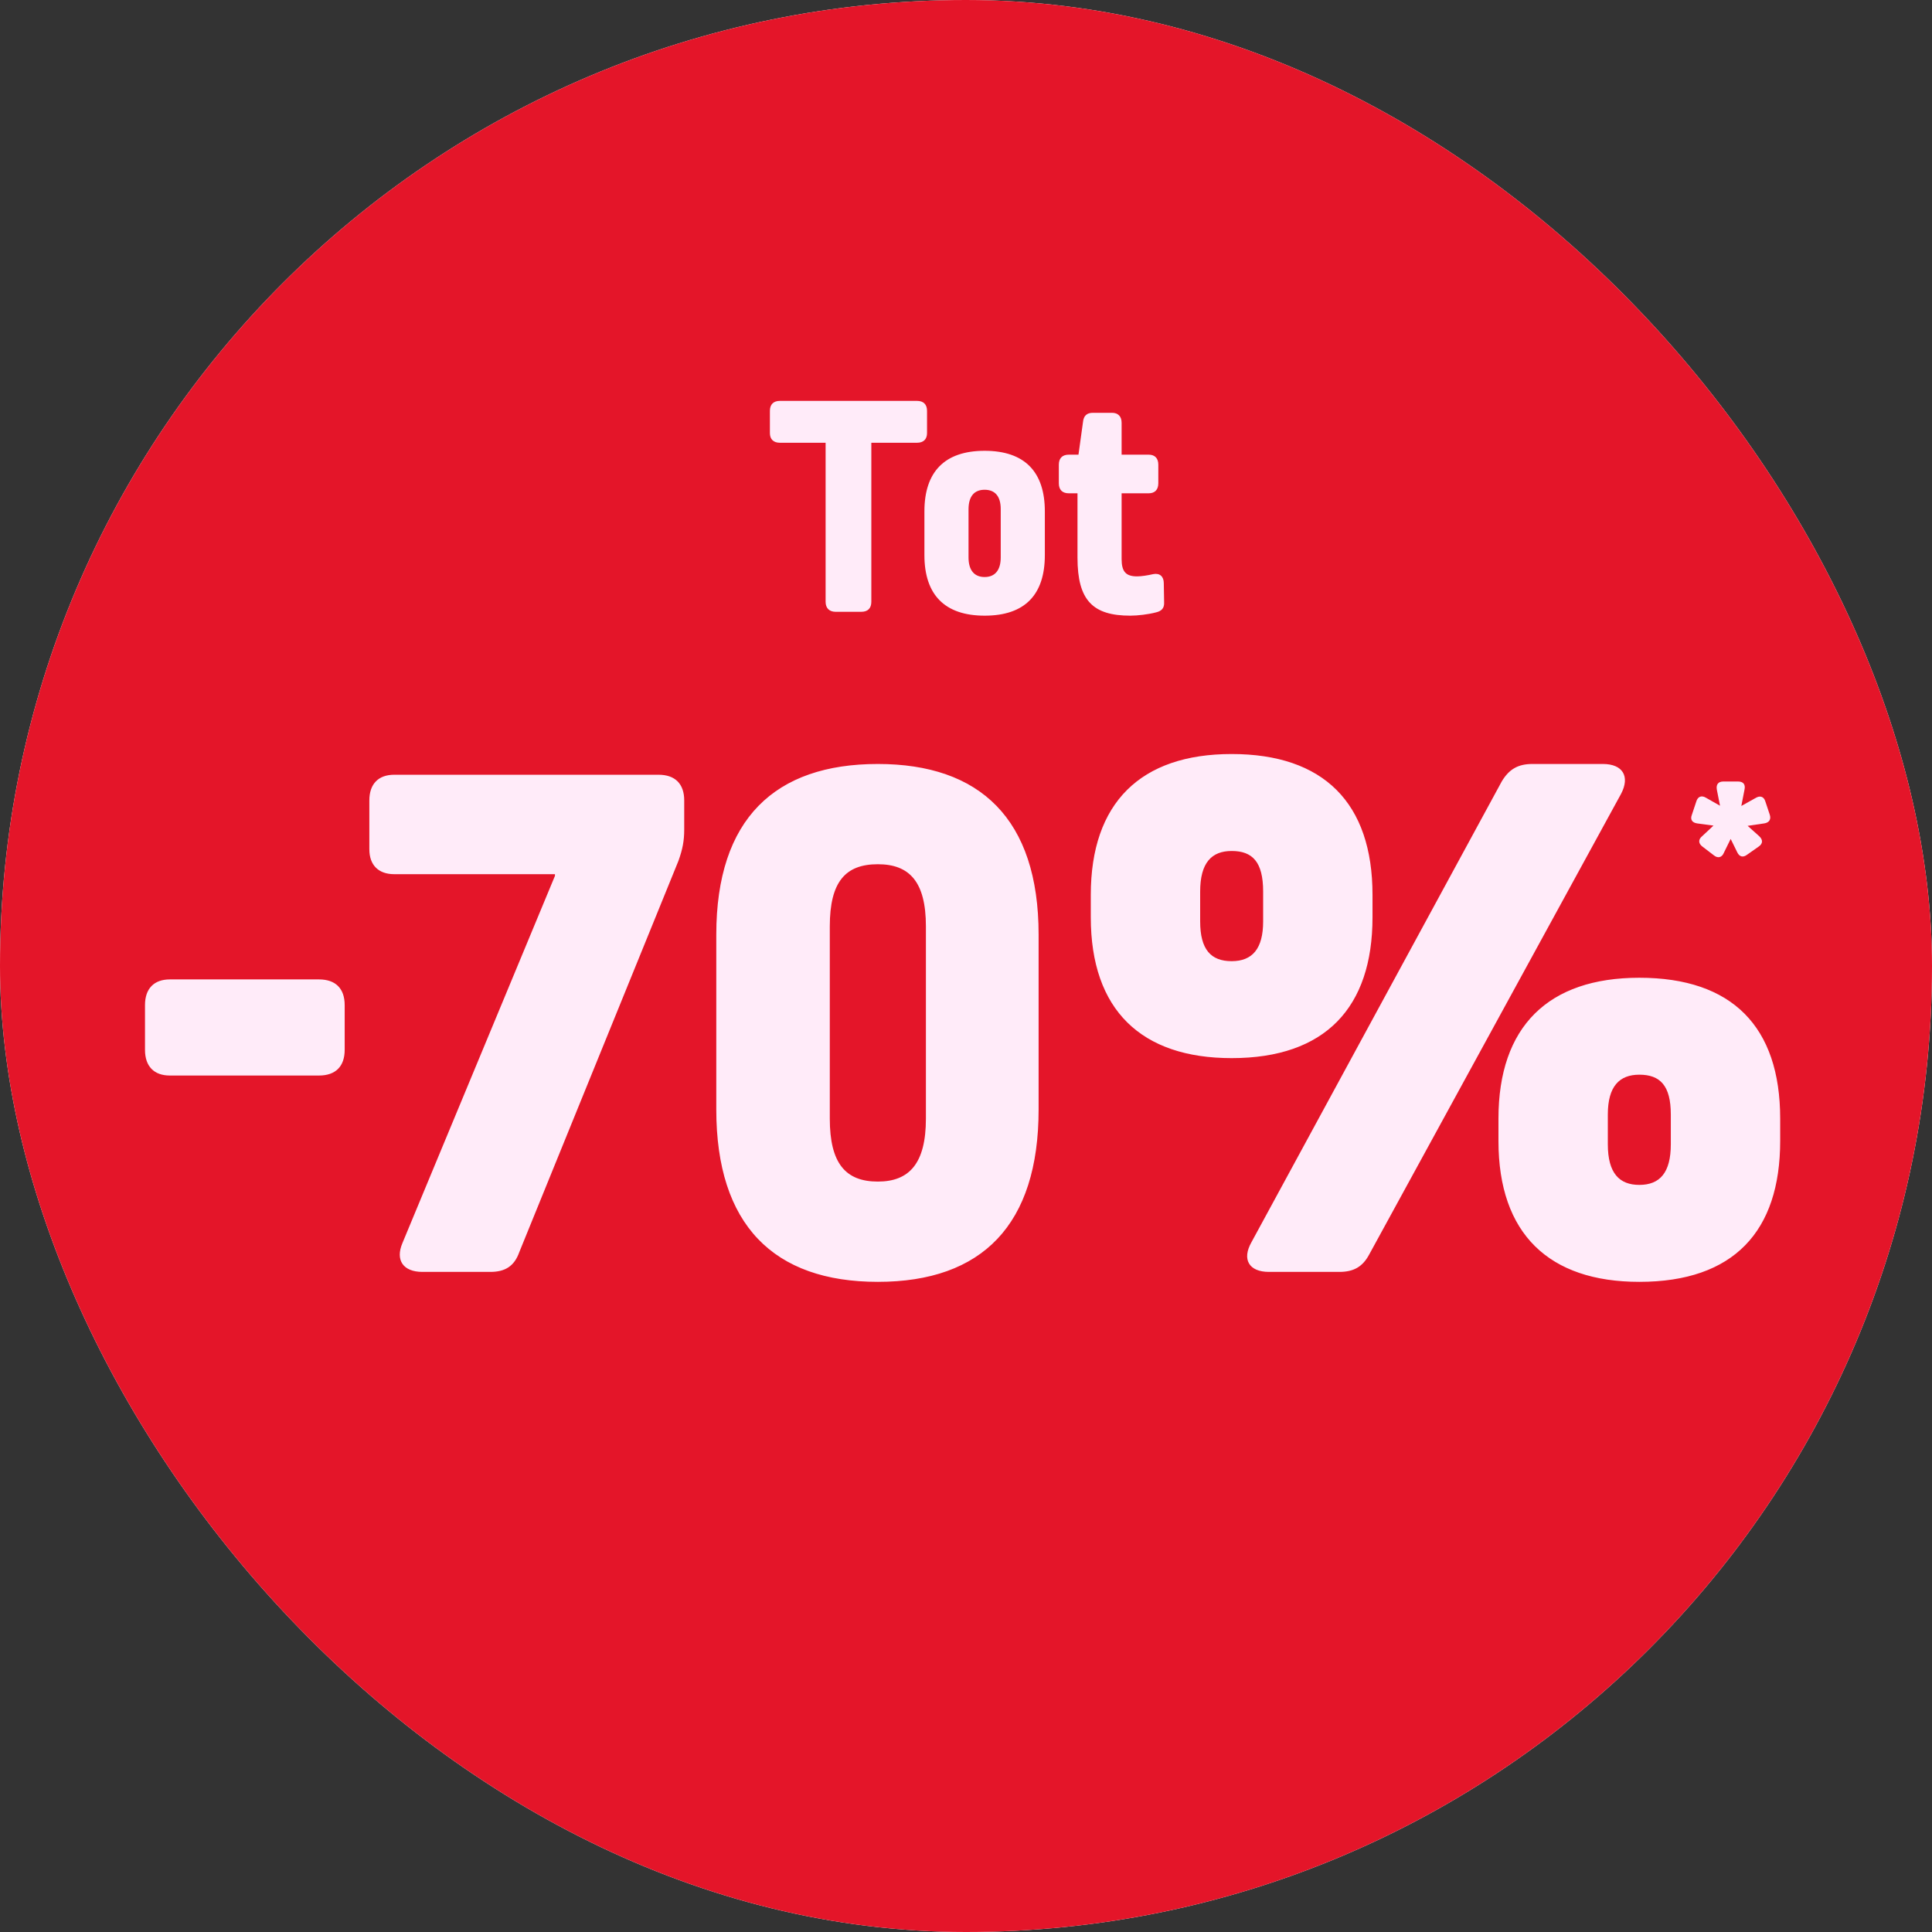 <svg width="120" height="120" viewBox="0 0 120 120" fill="none" xmlns="http://www.w3.org/2000/svg">
<rect x="0" y="0" width="120" height="120" fill="#333333" stroke="none"/>
<g clip-path="url(#clip0_5295_1162)">
<rect width="120" height="120" rx="60" fill="white"/>
<rect y="-1" width="120" height="123" fill="#E41529"/>
<path d="M10.55 60.833H19.813C20.843 60.833 21.409 61.399 21.409 62.428V65.207C21.409 66.237 20.843 66.803 19.813 66.803H10.55C9.572 66.803 9.006 66.237 9.006 65.207V62.428C9.006 61.399 9.572 60.833 10.55 60.833ZM24.485 48.121H40.903C41.932 48.121 42.498 48.687 42.498 49.716V51.517C42.498 52.238 42.395 52.753 42.138 53.473L32.257 77.765C31.948 78.64 31.382 79 30.455 79H26.235C25.051 79 24.537 78.279 25 77.199L34.47 54.4V54.297H24.485C23.508 54.297 22.941 53.731 22.941 52.753V49.716C22.941 48.687 23.508 48.121 24.485 48.121ZM54.525 47.452C60.856 47.452 64.51 50.849 64.51 58.054V68.913C64.51 76.067 61.01 79.618 54.525 79.618C48.041 79.618 44.49 76.067 44.49 68.913V58.054C44.49 50.849 48.144 47.452 54.525 47.452ZM54.525 53.679C52.518 53.679 51.54 54.76 51.54 57.539V69.479C51.54 72.258 52.518 73.39 54.525 73.39C56.481 73.39 57.51 72.258 57.51 69.479V57.539C57.51 54.76 56.481 53.679 54.525 53.679ZM95.182 47.452H99.557C100.792 47.452 101.255 48.224 100.689 49.304L85.043 77.919C84.632 78.691 84.066 79 83.191 79H78.816C77.581 79 77.118 78.228 77.735 77.147L93.278 48.533C93.741 47.761 94.307 47.452 95.182 47.452ZM76.5 46.834C82.213 46.834 85.249 49.871 85.249 55.583V56.973C85.249 62.583 82.316 65.722 76.5 65.722C70.891 65.722 67.751 62.737 67.751 56.973V55.583C67.751 49.871 70.839 46.834 76.5 46.834ZM76.5 52.856C75.265 52.856 74.544 53.576 74.544 55.377V57.23C74.544 58.98 75.214 59.7 76.5 59.7C77.787 59.7 78.456 58.928 78.456 57.23V55.377C78.456 53.525 77.787 52.856 76.5 52.856ZM101.821 60.73C107.585 60.73 110.57 63.766 110.57 69.479V70.868C110.57 76.478 107.688 79.618 101.821 79.618C96.211 79.618 93.072 76.633 93.072 70.868V69.479C93.072 63.766 96.16 60.73 101.821 60.73ZM101.821 66.751C100.586 66.751 99.865 67.472 99.865 69.222V71.074C99.865 72.876 100.586 73.596 101.821 73.596C103.108 73.596 103.777 72.824 103.777 71.074V69.222C103.777 67.42 103.108 66.751 101.821 66.751Z" fill="#FFEBF9"/>
<path d="M107.044 48.54H107.947C108.278 48.54 108.428 48.721 108.353 49.052L108.157 50.06L109.045 49.564C109.316 49.398 109.557 49.473 109.647 49.774L109.918 50.587C110.024 50.888 109.888 51.099 109.572 51.144L108.549 51.294L109.271 51.941C109.512 52.167 109.497 52.408 109.226 52.589L108.519 53.085C108.263 53.281 108.037 53.221 107.902 52.935L107.495 52.107L107.074 52.965C106.953 53.266 106.698 53.326 106.457 53.13L105.749 52.589C105.479 52.393 105.479 52.137 105.719 51.941L106.427 51.279L105.418 51.144C105.102 51.099 104.967 50.903 105.087 50.602L105.358 49.789C105.448 49.473 105.689 49.383 105.96 49.549L106.833 50.045L106.637 49.052C106.577 48.721 106.728 48.54 107.044 48.54Z" fill="#FFEBF9"/>
<path d="M48.44 24.9H56.96C57.36 24.9 57.58 25.12 57.58 25.52V26.9C57.58 27.28 57.36 27.5 56.96 27.5H54.12V37.38C54.12 37.78 53.9 38 53.5 38H51.9C51.52 38 51.28 37.78 51.28 37.38V27.5H48.44C48.04 27.5 47.82 27.28 47.82 26.9V25.52C47.82 25.12 48.04 24.9 48.44 24.9ZM61.157 28C63.657 28 64.897 29.32 64.897 31.76V34.48C64.897 36.92 63.677 38.24 61.157 38.24C58.677 38.24 57.417 36.94 57.417 34.48V31.76C57.417 29.32 58.657 28 61.157 28ZM61.157 30.42C60.517 30.42 60.157 30.82 60.157 31.64V34.62C60.157 35.42 60.517 35.84 61.157 35.84C61.797 35.84 62.157 35.42 62.157 34.62V31.62C62.157 30.82 61.797 30.42 61.157 30.42ZM67.885 25.64H69.066C69.445 25.64 69.665 25.86 69.665 26.26V28.24H71.346C71.725 28.24 71.945 28.46 71.945 28.86V30.02C71.945 30.42 71.725 30.64 71.346 30.64H69.665V34.72C69.665 35.5 69.925 35.8 70.626 35.8C70.885 35.8 71.285 35.74 71.626 35.66C72.025 35.58 72.285 35.8 72.285 36.22L72.305 37.4C72.326 37.78 72.145 37.96 71.785 38.04C71.326 38.16 70.665 38.24 70.206 38.24C67.885 38.24 66.925 37.3 66.925 34.64V30.64H66.385C65.986 30.64 65.766 30.42 65.766 30.02V28.86C65.766 28.46 65.986 28.24 66.385 28.24H66.986L67.266 26.22C67.305 25.82 67.505 25.64 67.885 25.64Z" fill="#FFEBF9"/>
</g>
<defs>
<clipPath id="clip0_5295_1162">
<rect width="120" height="120" rx="60" fill="white"/>
</clipPath>
</defs>
</svg>
